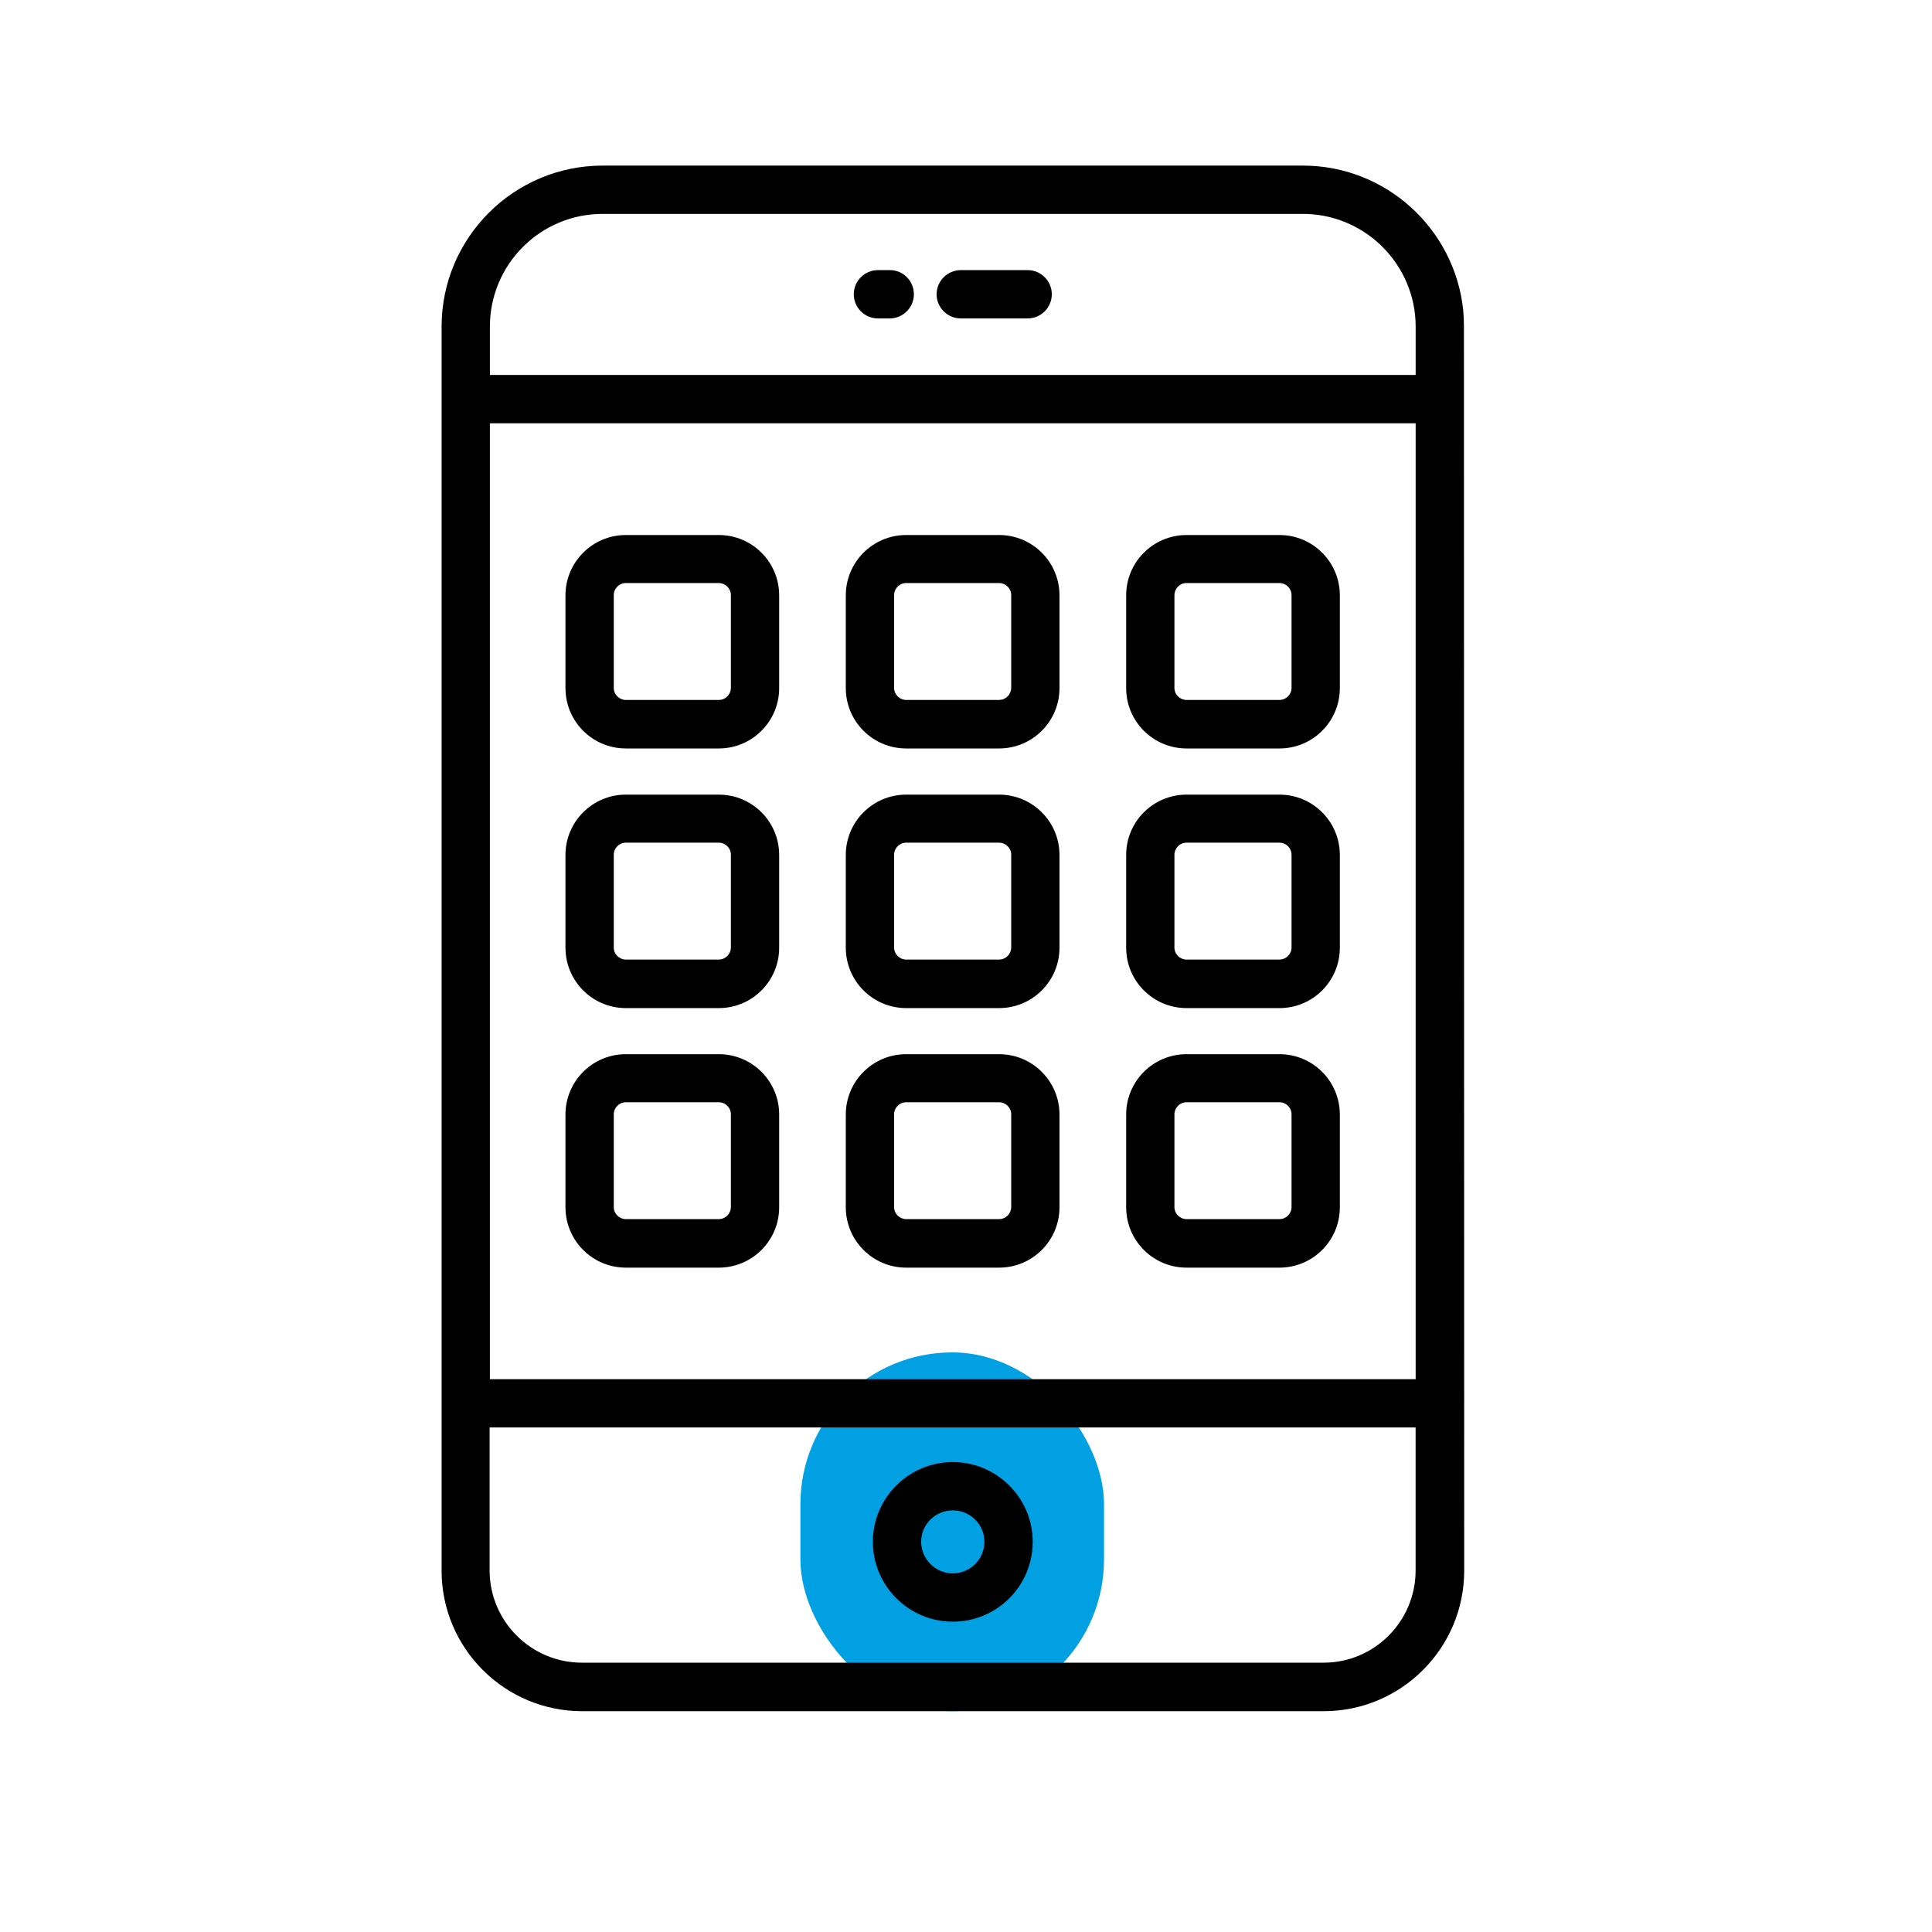 <svg width="70" height="70" viewBox="0 0 70 70" fill="none" xmlns="http://www.w3.org/2000/svg">
<rect x="29" y="49" width="11" height="13" rx="5.5" fill="#01A0E3"/>
<path d="M53.041 11.835C53.041 11.634 53.033 11.433 53.015 11.24C52.709 8.301 50.225 6 47.206 6H21.835C18.616 6 16 8.616 16 11.835V56.908C16 59.717 18.283 62 21.092 62H47.959C50.767 62 53.051 59.717 53.051 56.908L53.041 11.835ZM17.75 49.971V15.336H51.292V49.971H17.75ZM17.75 11.835C17.75 9.578 19.578 7.75 21.835 7.75H47.206C48.895 7.75 50.347 8.782 50.968 10.243C51.178 10.733 51.292 11.267 51.292 11.835V13.585H17.75L17.75 11.835ZM47.958 60.242H21.082C19.245 60.242 17.74 58.746 17.74 56.9V51.72H51.29V56.9C51.291 58.745 49.794 60.242 47.958 60.242H47.958Z" fill="black"/>
<path d="M34.521 52.973C32.929 52.973 31.625 54.268 31.625 55.86C31.625 57.452 32.92 58.756 34.521 58.756C36.122 58.756 37.417 57.461 37.417 55.86C37.417 54.268 36.113 52.973 34.521 52.973ZM34.521 57.006C33.891 57.006 33.375 56.49 33.375 55.86C33.375 55.23 33.891 54.723 34.521 54.723C35.151 54.723 35.667 55.23 35.667 55.86C35.667 56.49 35.151 57.006 34.521 57.006Z" fill="black"/>
<path d="M36.2 19.385H32.832C31.624 19.385 30.645 20.365 30.645 21.572V24.931C30.645 26.139 31.625 27.118 32.832 27.118H36.2C37.407 27.118 38.387 26.138 38.387 24.931V21.572C38.387 20.364 37.407 19.385 36.2 19.385ZM36.638 24.922C36.638 25.158 36.445 25.36 36.2 25.36H32.832C32.596 25.36 32.395 25.167 32.395 24.922V21.563C32.395 21.327 32.587 21.125 32.832 21.125H36.2C36.436 21.125 36.638 21.318 36.638 21.563V24.922Z" fill="black"/>
<path d="M46.358 19.385H42.99C41.782 19.385 40.803 20.365 40.803 21.572V24.931C40.803 26.139 41.783 27.118 42.99 27.118H46.358C47.566 27.118 48.545 26.138 48.545 24.931V21.572C48.545 20.364 47.565 19.385 46.358 19.385ZM46.795 24.922C46.795 25.158 46.603 25.36 46.358 25.36H42.99C42.754 25.36 42.552 25.167 42.552 24.922V21.563C42.552 21.327 42.745 21.125 42.99 21.125H46.358C46.594 21.125 46.795 21.318 46.795 21.563V24.922Z" fill="black"/>
<path d="M26.044 19.385H22.675C21.468 19.385 20.488 20.365 20.488 21.572V24.931C20.488 26.139 21.468 27.118 22.675 27.118H26.044C27.251 27.118 28.231 26.138 28.231 24.931V21.572C28.231 20.364 27.251 19.385 26.044 19.385ZM26.481 24.922C26.481 25.158 26.288 25.36 26.044 25.36H22.675C22.439 25.36 22.238 25.167 22.238 24.922V21.563C22.238 21.327 22.43 21.125 22.675 21.125H26.044C26.28 21.125 26.481 21.318 26.481 21.563V24.922Z" fill="black"/>
<path d="M36.2 28.791H32.832C31.624 28.791 30.645 29.771 30.645 30.978V34.337C30.645 35.545 31.625 36.525 32.832 36.525H36.2C37.407 36.525 38.387 35.545 38.387 34.337V30.978C38.387 29.771 37.407 28.791 36.2 28.791ZM36.638 34.329C36.638 34.565 36.445 34.766 36.2 34.766H32.832C32.596 34.766 32.395 34.574 32.395 34.329V30.969C32.395 30.733 32.587 30.532 32.832 30.532H36.2C36.436 30.532 36.638 30.724 36.638 30.969V34.329Z" fill="black"/>
<path d="M46.358 28.791H42.99C41.782 28.791 40.803 29.771 40.803 30.978V34.337C40.803 35.545 41.783 36.525 42.99 36.525H46.358C47.566 36.525 48.545 35.545 48.545 34.337V30.978C48.545 29.771 47.565 28.791 46.358 28.791ZM46.795 34.329C46.795 34.565 46.603 34.766 46.358 34.766H42.99C42.754 34.766 42.552 34.574 42.552 34.329V30.969C42.552 30.733 42.745 30.532 42.99 30.532H46.358C46.594 30.532 46.795 30.724 46.795 30.969V34.329Z" fill="black"/>
<path d="M26.044 28.791H22.675C21.468 28.791 20.488 29.771 20.488 30.978V34.337C20.488 35.545 21.468 36.525 22.675 36.525H26.044C27.251 36.525 28.231 35.545 28.231 34.337V30.978C28.231 29.771 27.251 28.791 26.044 28.791ZM26.481 34.329C26.481 34.565 26.288 34.766 26.044 34.766H22.675C22.439 34.766 22.238 34.574 22.238 34.329V30.969C22.238 30.733 22.43 30.532 22.675 30.532H26.044C26.28 30.532 26.481 30.724 26.481 30.969V34.329Z" fill="black"/>
<path d="M36.2 38.195H32.832C31.624 38.195 30.645 39.175 30.645 40.382V43.742C30.645 44.949 31.625 45.929 32.832 45.929H36.2C37.407 45.929 38.387 44.949 38.387 43.742V40.382C38.387 39.175 37.407 38.195 36.2 38.195ZM36.638 43.733C36.638 43.969 36.445 44.171 36.2 44.171H32.832C32.596 44.171 32.395 43.978 32.395 43.733V40.374C32.395 40.138 32.587 39.937 32.832 39.937H36.2C36.436 39.937 36.638 40.129 36.638 40.374V43.733Z" fill="black"/>
<path d="M46.358 38.195H42.99C41.782 38.195 40.803 39.175 40.803 40.382V43.742C40.803 44.949 41.783 45.929 42.99 45.929H46.358C47.566 45.929 48.545 44.949 48.545 43.742V40.382C48.545 39.175 47.565 38.195 46.358 38.195ZM46.795 43.733C46.795 43.969 46.603 44.171 46.358 44.171H42.99C42.754 44.171 42.552 43.978 42.552 43.733V40.374C42.552 40.138 42.745 39.937 42.99 39.937H46.358C46.594 39.937 46.795 40.129 46.795 40.374V43.733Z" fill="black"/>
<path d="M26.044 38.195H22.675C21.468 38.195 20.488 39.175 20.488 40.382V43.742C20.488 44.949 21.468 45.929 22.675 45.929H26.044C27.251 45.929 28.231 44.949 28.231 43.742V40.382C28.231 39.175 27.251 38.195 26.044 38.195ZM26.481 43.733C26.481 43.969 26.288 44.171 26.044 44.171H22.675C22.439 44.171 22.238 43.978 22.238 43.733V40.374C22.238 40.138 22.43 39.937 22.675 39.937H26.044C26.28 39.937 26.481 40.129 26.481 40.374V43.733Z" fill="black"/>
<path d="M37.234 9.787H34.81C34.329 9.787 33.935 10.181 33.935 10.662C33.935 11.143 34.329 11.537 34.81 11.537H37.234C37.715 11.537 38.109 11.143 38.109 10.662C38.109 10.181 37.715 9.787 37.234 9.787Z" fill="black"/>
<path d="M32.246 9.787H31.808C31.327 9.787 30.934 10.181 30.934 10.662C30.934 11.143 31.327 11.537 31.808 11.537H32.237C32.718 11.537 33.112 11.143 33.112 10.662C33.112 10.181 32.727 9.787 32.246 9.787Z" fill="black"/>
</svg>
